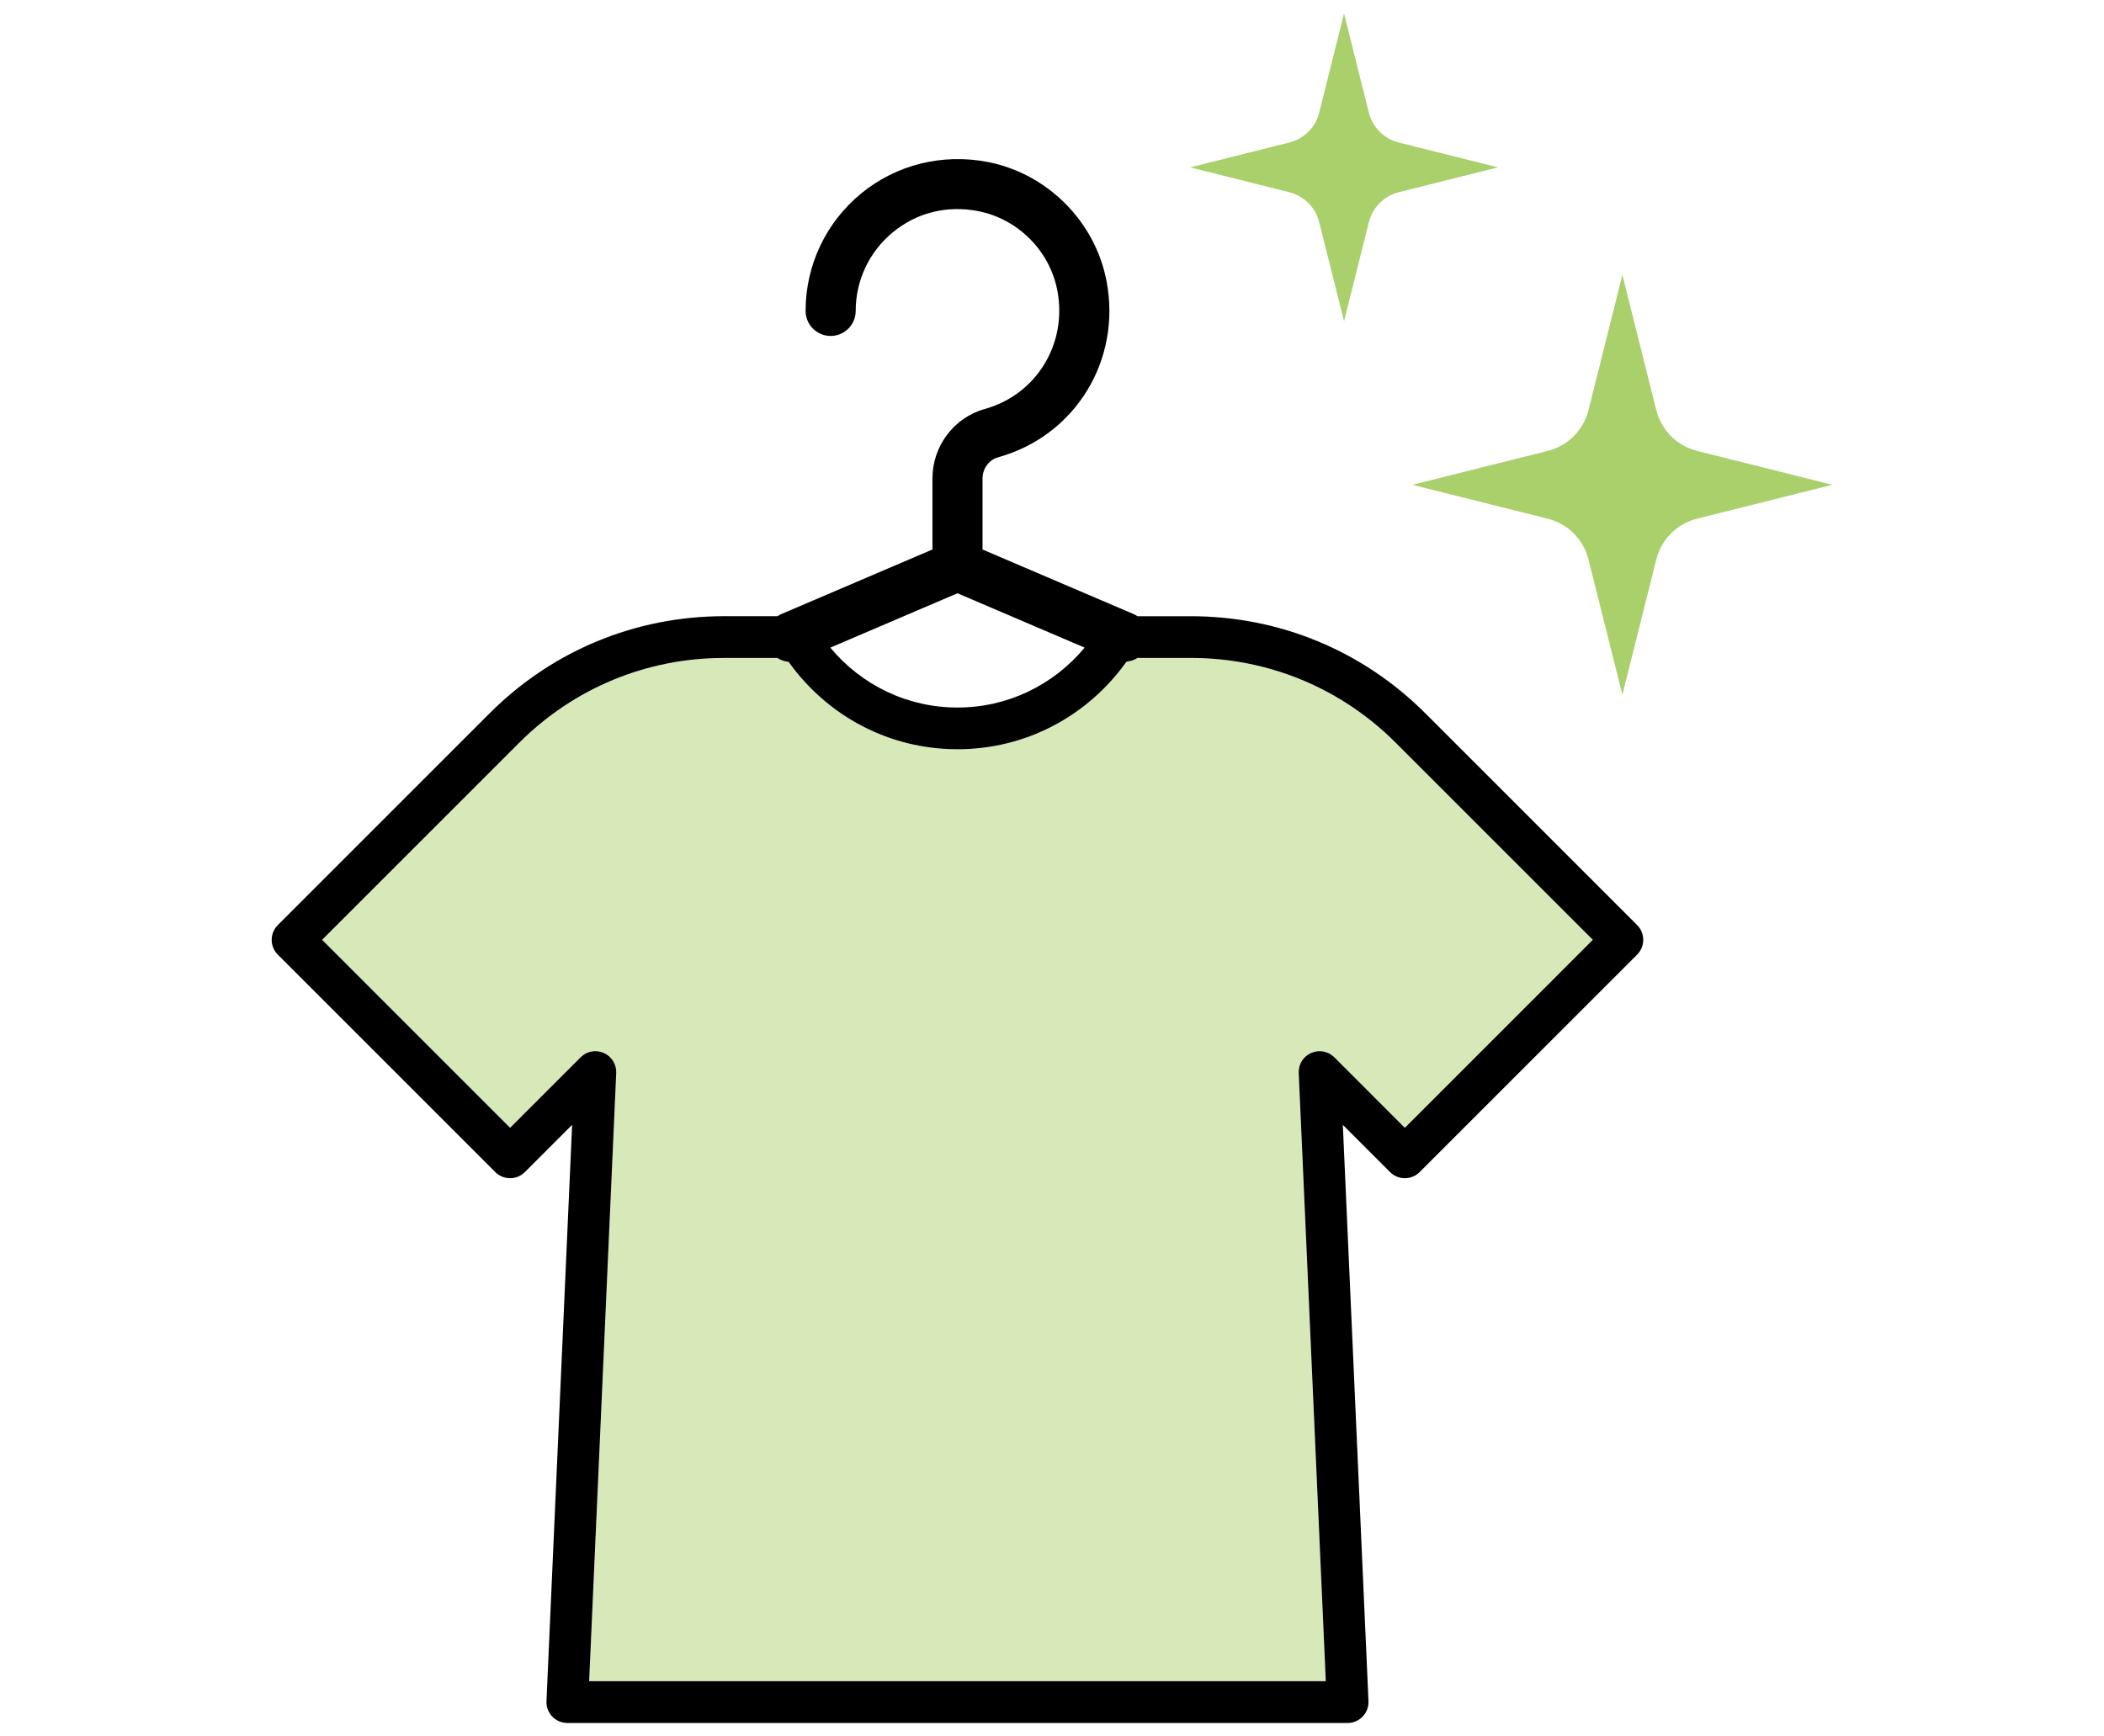 <?xml version="1.0" encoding="utf-8"?>
<!-- Generator: Adobe Illustrator 16.0.0, SVG Export Plug-In . SVG Version: 6.00 Build 0)  -->
<!DOCTYPE svg PUBLIC "-//W3C//DTD SVG 1.1//EN" "http://www.w3.org/Graphics/SVG/1.1/DTD/svg11.dtd">
<svg version="1.1" id="レイヤー_1" xmlns="http://www.w3.org/2000/svg" xmlns:xlink="http://www.w3.org/1999/xlink" x="0px"
	 y="0px" width="126px" height="104px" viewBox="-16.271 -0.808 126 104" enable-background="new -16.271 -0.808 126 104"
	 xml:space="preserve">
<g>
	<path fill="#D7E8B9" d="M67.859,66.741l-4.222-4.223c-0.364-0.365-0.916-0.471-1.389-0.261c-0.472,0.207-0.768,0.685-0.744,1.199
		l1.621,36.427H19.011l1.621-36.427c0.022-0.517-0.273-0.992-0.745-1.199c-0.472-0.211-1.023-0.104-1.388,0.261l-4.223,4.223
		L3.018,55.481l11.799-11.798c3.278-3.278,7.638-5.084,12.274-5.084h3.194c0.2,0.133,0.431,0.21,0.671,0.235
		c2.354,3.288,6.06,5.233,10.112,5.233c4.059,0,7.767-1.949,10.12-5.243c0.234-0.027,0.464-0.096,0.661-0.226h3.196
		c4.637,0,8.994,1.806,12.273,5.083l11.799,11.8L67.859,66.741z"/>
	<g>
		<g>
			<path fill="#A9D06B" d="M67.495,7.727l5.938,1.489l-5.938,1.489c-0.882,0.221-1.567,0.907-1.789,1.787l-1.488,5.939l-1.488-5.939
				c-0.221-0.88-0.908-1.566-1.788-1.787l-5.938-1.489l5.938-1.489c0.88-0.22,1.567-0.907,1.788-1.787L64.217,0l1.488,5.939
				C65.927,6.819,66.613,7.507,67.495,7.727z"/>
			<path fill="#A9D06B" d="M85.356,26.198l8.102,2.03l-8.102,2.031c-1.2,0.301-2.139,1.238-2.438,2.438L80.887,40.8l-2.031-8.103
				c-0.301-1.2-1.238-2.138-2.438-2.438l-8.104-2.031l8.104-2.03c1.199-0.302,2.138-1.238,2.438-2.439l2.031-8.102l2.031,8.102
				C83.219,24.96,84.156,25.896,85.356,26.198z"/>
		</g>
		<path d="M81.771,54.599L69.088,41.915c-3.752-3.75-8.738-5.815-14.043-5.815h-3.198c-0.073-0.049-0.15-0.094-0.233-0.129
			l-9.045-3.867v-4.255c0-0.594,0.386-1.116,0.938-1.27c4.619-1.281,7.406-5.828,6.483-10.576c-0.69-3.562-3.549-6.419-7.11-7.11
			c-2.719-0.528-5.489,0.165-7.594,1.898c-2.105,1.736-3.313,4.296-3.313,7.022c0,0.828,0.672,1.5,1.5,1.5
			c0.828,0,1.5-0.672,1.5-1.5c0-1.828,0.81-3.543,2.222-4.707c1.432-1.181,3.247-1.632,5.113-1.269
			c2.373,0.461,4.276,2.364,4.737,4.737c0.622,3.196-1.245,6.255-4.341,7.113c-1.846,0.513-3.135,2.224-3.135,4.16v4.255
			l-9.045,3.867c-0.084,0.035-0.16,0.08-0.234,0.129h-3.198c-5.305,0-10.291,2.065-14.042,5.816L0.366,54.599
			c-0.488,0.488-0.488,1.279,0,1.769l13.026,13.026c0.488,0.487,1.279,0.487,1.768,0l2.831-2.832l-1.536,34.519
			c-0.015,0.341,0.11,0.673,0.346,0.92c0.235,0.246,0.563,0.386,0.903,0.386h46.729c0.341,0,0.668-0.14,0.903-0.386
			c0.234-0.247,0.359-0.579,0.346-0.92l-1.536-34.517l2.83,2.83c0.233,0.233,0.552,0.365,0.884,0.365
			c0.331,0,0.648-0.132,0.885-0.365l13.026-13.026C82.258,55.878,82.258,55.087,81.771,54.599z M41.068,34.725l7.616,3.256
			c-1.89,2.265-4.635,3.588-7.616,3.588s-5.727-1.323-7.616-3.588L41.068,34.725z M67.859,66.741l-4.222-4.223
			c-0.364-0.365-0.916-0.471-1.389-0.261c-0.472,0.207-0.768,0.685-0.744,1.199l1.621,36.427H19.011l1.621-36.427
			c0.022-0.517-0.273-0.992-0.745-1.199c-0.472-0.211-1.023-0.104-1.388,0.261l-4.223,4.223L3.018,55.481l11.799-11.798
			c3.278-3.278,7.638-5.084,12.274-5.084h3.194c0.2,0.133,0.431,0.21,0.671,0.235c2.354,3.288,6.06,5.233,10.112,5.233
			c4.059,0,7.767-1.949,10.12-5.243c0.234-0.027,0.464-0.096,0.661-0.226h3.196c4.637,0,8.994,1.806,12.273,5.083l11.799,11.8
			L67.859,66.741z"/>
	</g>
</g>
</svg>
